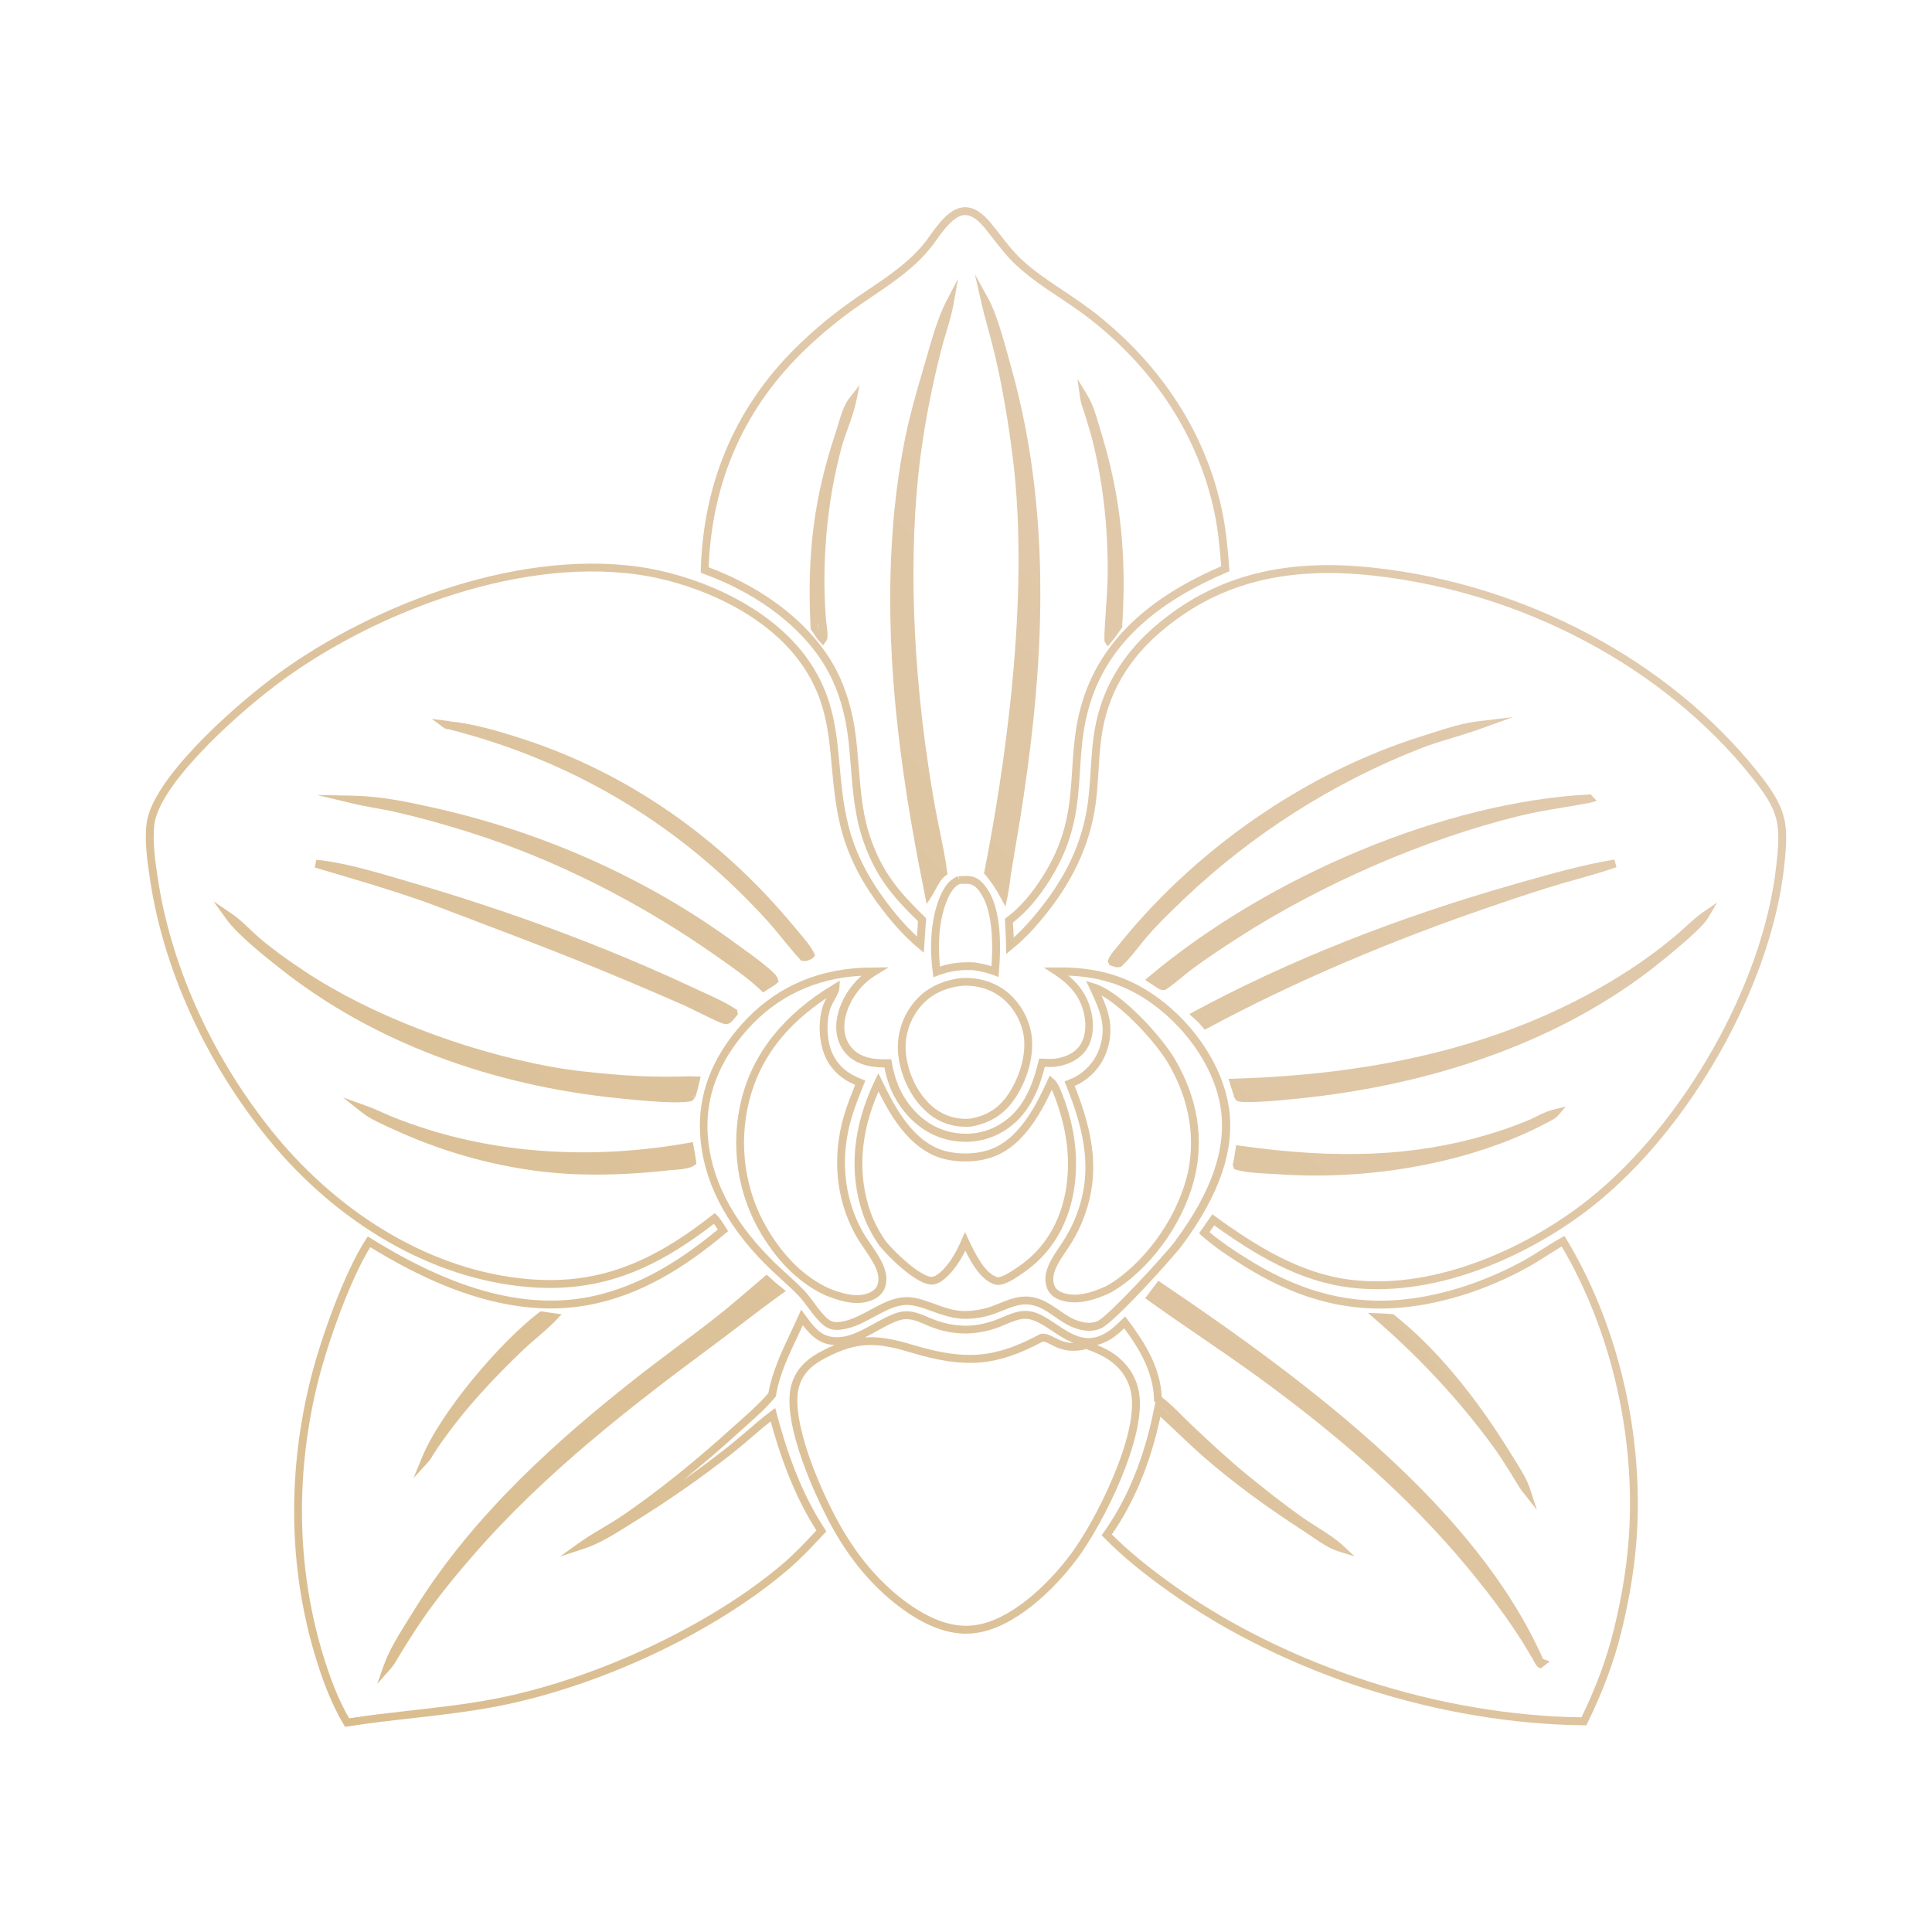<?xml version="1.0" encoding="UTF-8"?> <svg xmlns="http://www.w3.org/2000/svg" width="212" height="212" viewBox="0 0 212 212" fill="none"><path d="M175.211 87.881L174.495 88.079C173.504 88.277 172.512 88.441 171.529 88.605C169.969 88.863 168.348 89.131 166.77 89.519C156.337 92.079 145.025 96.984 135.731 102.985C134.196 103.976 132.42 105.14 130.756 106.382C130.376 106.666 130.006 106.968 129.644 107.27C129.1 107.709 128.549 108.166 127.954 108.563L127.85 108.632H127.738L127.669 108.64C127.333 108.64 127.135 108.494 126.971 108.382L125.652 107.528L126.1 107.149C139.361 96.002 158.743 87.975 174.349 87.182L174.547 87.165L175.211 87.881Z" fill="url(#paint0_linear_159_85)"></path><path d="M134.826 121.434C134.162 117.08 131.187 112.503 127.057 109.485C123.824 107.123 120.401 106.097 115.943 106.157L114.547 106.175L115.719 106.942C117.599 108.183 118.599 109.537 118.97 111.33C119.246 112.658 119.064 113.891 118.495 114.718C117.788 115.735 116.555 116.054 115.883 116.149C115.426 116.218 114.969 116.192 114.478 116.175L114.029 116.158L113.943 116.503C113.288 119.141 112.313 121.813 109.675 123.4C108.037 124.383 106.054 124.658 104.105 124.167C102.088 123.667 100.312 122.262 99.113 120.21C98.527 119.21 98.13 118.063 97.863 116.598L97.794 116.236H97.423C95.664 116.296 94.492 115.968 93.664 115.192C93.009 114.58 92.638 113.649 92.647 112.649C92.664 111.037 93.569 109.166 94.957 107.873C95.285 107.571 95.681 107.278 96.173 106.968L97.509 106.14L94.483 106.2C89.206 106.485 84.8 108.571 81.386 112.399C78.093 116.089 76.558 120.158 76.825 124.486C77.127 129.435 79.515 134.202 83.921 138.659C84.499 139.245 85.12 139.814 85.715 140.358C86.344 140.927 86.99 141.521 87.585 142.133C87.982 142.539 88.327 143.013 88.698 143.504C89.18 144.159 89.681 144.841 90.319 145.375C91 145.944 91.646 145.996 92.405 145.884C93.673 145.711 94.819 145.091 95.932 144.487C97.087 143.858 98.182 143.271 99.329 143.194C100.208 143.142 101.182 143.487 102.217 143.866C103.347 144.272 104.64 144.737 105.976 144.72C106.951 144.711 107.89 144.556 108.787 144.272C109.218 144.134 109.623 143.97 110.037 143.806C111.115 143.366 112.141 142.952 113.314 143.22C114.21 143.418 114.952 143.935 115.736 144.478C116.392 144.935 117.073 145.41 117.875 145.703C118.461 145.918 119.004 146.03 119.521 146.03C120.004 146.03 120.453 145.935 120.866 145.737C122.306 145.065 128.618 138.116 129.73 136.625C133.869 131.038 135.541 126.072 134.843 121.451L134.826 121.434ZM129.023 136.099C127.755 137.797 121.608 144.409 120.478 144.944C119.832 145.246 119.073 145.22 118.151 144.884C117.452 144.625 116.849 144.203 116.202 143.763C115.383 143.194 114.538 142.608 113.477 142.375C113.15 142.297 112.839 142.271 112.538 142.271C111.503 142.271 110.589 142.642 109.692 143.004C109.304 143.159 108.916 143.323 108.503 143.453C107.692 143.711 106.83 143.849 105.942 143.858C104.717 143.884 103.597 143.461 102.484 143.056C101.363 142.651 100.312 142.271 99.242 142.34C97.906 142.427 96.682 143.09 95.492 143.737C94.449 144.297 93.371 144.884 92.259 145.039C91.586 145.134 91.241 145.056 90.836 144.72C90.284 144.254 89.836 143.651 89.362 143.004C88.991 142.504 88.612 141.987 88.172 141.539C87.56 140.909 86.904 140.306 86.266 139.728C85.68 139.194 85.068 138.633 84.507 138.056C80.248 133.754 77.946 129.176 77.653 124.443C77.403 120.348 78.869 116.494 81.998 112.985C85.257 109.339 89.465 107.347 94.483 107.071H94.543C94.475 107.132 94.406 107.192 94.345 107.252C92.767 108.726 91.776 110.796 91.758 112.658C91.75 113.908 92.216 115.063 93.043 115.839C94.224 116.942 95.82 117.132 97.044 117.132C97.328 118.537 97.742 119.667 98.329 120.667C99.648 122.917 101.613 124.469 103.855 125.029C106.037 125.572 108.252 125.262 110.08 124.158C112.874 122.477 113.977 119.667 114.65 117.072C115.081 117.089 115.521 117.098 115.969 117.029C117.366 116.822 118.504 116.184 119.168 115.235C120.142 113.847 119.97 112.097 119.78 111.184C119.444 109.563 118.633 108.226 117.245 107.054C120.866 107.201 123.772 108.192 126.523 110.201C130.471 113.089 133.317 117.442 133.946 121.581C134.61 125.969 132.989 130.719 128.997 136.116L129.023 136.099Z" fill="url(#paint1_linear_159_85)"></path><path d="M148.233 141.297C158.053 142.453 168.417 137.401 174.84 132.297C185.48 123.84 194.274 108.261 195.757 95.26C196.318 90.329 196.119 88.76 192.86 84.691C183.117 72.501 167.391 64.129 150.802 62.302C141.119 61.233 133.696 63.095 127.419 68.156C123.065 71.673 120.633 75.88 119.978 81.018C119.823 82.199 119.754 83.398 119.676 84.562C119.616 85.501 119.556 86.475 119.452 87.415C118.987 91.821 117.314 95.709 114.184 99.657C113.124 100.994 112.192 102.011 111.235 102.873C111.218 102.528 111.201 102.175 111.184 101.83L111.149 101.235C112.624 100.088 113.969 98.528 115.253 96.468C118.038 92.01 118.28 88.2 118.512 84.519C118.685 81.734 118.875 78.846 120.168 75.647C122.384 70.199 127.109 66 134.618 62.81L134.903 62.69L134.886 62.379C134.739 60.336 134.541 58.138 134.084 55.974C132.316 47.62 127.531 40.171 120.254 34.421C119.15 33.55 117.952 32.748 116.797 31.973C115.193 30.904 113.537 29.809 112.132 28.507C111.227 27.671 110.494 26.722 109.718 25.722C109.382 25.291 109.037 24.852 108.683 24.42C107.787 23.351 106.899 22.782 106.028 22.739C104.338 22.645 103.001 24.515 102.018 25.886C101.846 26.119 101.691 26.343 101.553 26.524C99.854 28.697 97.518 30.274 95.25 31.8C94.543 32.274 93.836 32.748 93.155 33.248C91.388 34.507 89.663 35.93 88.016 37.481C80.938 44.163 77.196 52.586 76.894 62.535V62.845L77.178 62.957C83.507 65.242 88.542 69.233 90.982 73.897C92.043 75.915 92.741 78.303 93.069 80.993C93.198 82.07 93.284 83.148 93.371 84.2C93.586 86.976 93.819 89.838 94.854 92.631C96.164 96.2 97.871 98.304 100.734 101.088L100.622 102.761C99.38 101.623 98.13 100.175 96.88 98.45C94.94 95.752 93.664 93.062 93.008 90.217C92.508 88.096 92.319 86.044 92.138 84.07C91.758 79.898 91.396 75.958 88.284 71.854C83.8 65.966 75.678 62.966 70.082 62.19C56.029 60.233 39.69 66.966 29.74 74.501C25.291 77.872 16.712 85.519 16.091 90.329C15.833 92.286 16.178 94.597 16.453 96.45C17.876 106.02 22.256 115.865 28.792 124.176C36.284 133.711 46.493 139.875 56.787 141.108C64.642 142.039 70.91 140.065 78.334 134.288C78.489 134.478 78.627 134.694 78.765 134.918C74.04 138.84 69.755 141.151 65.289 142.177C58.15 143.806 50.114 141.754 40.716 135.892L40.362 135.668L40.13 136.021C37.69 139.789 35.163 147.074 34.154 151.048C31.533 161.307 31.654 171.825 34.517 181.472C35.474 184.722 36.5 187.188 37.715 189.24L37.862 189.49L38.155 189.447C40.474 189.076 42.854 188.809 45.148 188.55C48.182 188.205 51.312 187.852 54.373 187.274C65.737 185.102 78.36 179.179 86.533 172.187C87.887 171.023 89.111 169.713 90.301 168.437L90.68 168.032L90.491 167.756C88.301 164.402 86.628 160.393 85.231 155.117L85.067 154.505L84.559 154.884C83.636 155.574 82.748 156.341 81.886 157.083C81.179 157.686 80.446 158.316 79.705 158.893C78.161 160.109 76.575 161.281 74.945 162.428C77.006 160.773 79.118 158.962 81.317 156.962L81.981 156.367C83.05 155.41 84.145 154.428 85.059 153.315L85.136 153.229L85.154 153.108C85.516 150.884 86.542 148.703 87.542 146.599C87.732 146.203 87.913 145.798 88.094 145.41C88.835 146.375 89.715 147.324 91.086 147.539C91.258 147.565 91.422 147.574 91.594 147.582C91.103 147.789 90.586 148.031 90.043 148.324C88.327 149.238 87.309 150.376 86.861 151.893C85.611 156.109 89.758 164.842 91.465 167.851C93.422 171.316 95.75 174.058 98.57 176.222C101.251 178.265 103.7 179.265 106.019 179.265C106.398 179.265 106.778 179.239 107.149 179.179C111.304 178.584 115.615 174.541 118.271 170.946C121.082 167.135 125.746 157.85 125.005 152.919C124.746 151.212 123.841 149.746 122.392 148.677C121.754 148.203 121.056 147.867 120.383 147.582C121.013 147.436 121.668 147.134 122.366 146.617C122.72 146.349 123.048 146.048 123.358 145.755C125.039 148.022 126.54 150.539 126.634 153.548V153.755L126.781 153.85L126.643 154.54C125.591 159.911 123.72 164.497 121.09 168.17L120.883 168.471L121.142 168.721C123.108 170.73 125.445 172.661 128.497 174.808C141.137 183.731 158.07 189.154 173.805 189.317H174.073L174.193 189.067C175.883 185.61 177.09 182.377 177.884 179.187C178.901 175.084 179.479 171.308 179.66 167.644C180.194 156.609 177.366 145.065 171.883 135.97L171.667 135.616L171.305 135.823C170.624 136.202 169.969 136.625 169.322 137.03C168.649 137.461 167.951 137.901 167.244 138.297C162.605 140.858 157.493 142.418 152.863 142.685C147.362 142.996 142.206 141.513 136.653 137.996C135.136 137.039 133.868 136.177 132.722 135.202L133.239 134.461C137.688 137.651 142.585 140.642 148.233 141.297ZM121.875 149.367C123.142 150.298 123.927 151.574 124.151 153.048C124.85 157.678 120.237 166.833 117.573 170.437C115.029 173.885 110.916 177.774 107.028 178.325C104.614 178.679 102.018 177.765 99.087 175.541C96.371 173.446 94.121 170.79 92.215 167.42C89.913 163.368 86.654 155.626 87.689 152.134C88.077 150.832 88.922 149.893 90.448 149.082C92.431 148.022 93.966 147.591 95.552 147.591C96.888 147.591 98.259 147.901 99.949 148.41C105.933 150.212 109.33 149.936 114.434 147.212C114.684 147.22 114.969 147.358 115.314 147.539C116.124 147.953 117.228 148.522 119.211 148.039C120.082 148.358 121.056 148.763 121.875 149.367ZM94.914 146.755C95.371 146.522 95.828 146.281 96.276 146.03C97.095 145.574 97.871 145.143 98.656 144.884C99.682 144.548 100.544 144.91 101.536 145.341C101.872 145.487 102.217 145.634 102.579 145.755C103.51 146.082 104.502 146.272 105.51 146.315C106.778 146.384 108.235 146.143 109.563 145.651C109.821 145.556 110.08 145.444 110.339 145.332C111.028 145.039 111.744 144.737 112.425 144.711C113.408 144.686 114.4 145.341 115.452 146.039C116.159 146.513 116.943 147.031 117.797 147.358C116.874 147.358 116.262 147.056 115.71 146.772C115.245 146.531 114.796 146.306 114.279 146.358L114.115 146.401C109.201 149.039 105.95 149.315 100.199 147.582C98.173 146.97 96.552 146.643 94.914 146.755ZM131.575 135.332L131.859 135.59C133.127 136.72 134.506 137.659 136.196 138.728C141.904 142.341 147.215 143.875 152.914 143.548C157.674 143.272 162.907 141.677 167.667 139.047C168.391 138.642 169.106 138.194 169.788 137.754C170.305 137.427 170.831 137.09 171.365 136.78C176.616 145.677 179.324 156.876 178.798 167.601C178.625 171.204 178.048 174.929 177.047 178.981C176.289 182.032 175.142 185.127 173.538 188.447C158.053 188.231 141.421 182.877 128.988 174.11C126.117 172.075 123.884 170.247 122.004 168.377C124.47 164.825 126.264 160.48 127.333 155.453C127.91 155.988 128.479 156.531 129.057 157.074C130.1 158.066 131.187 159.092 132.299 160.057C135.36 162.704 138.903 165.325 143.146 168.066C143.404 168.23 143.663 168.411 143.939 168.601C144.835 169.213 145.844 169.911 146.836 170.221L148.646 170.79L147.258 169.497C146.603 168.885 145.465 168.152 144.456 167.514C143.965 167.204 143.499 166.911 143.128 166.652C140.818 165.04 138.619 163.273 136.955 161.919C134.739 160.117 132.661 158.16 130.713 156.324C130.411 156.031 130.1 155.721 129.79 155.419C129.057 154.686 128.307 153.936 127.488 153.307C127.315 149.988 125.591 147.281 123.755 144.841L123.461 144.453L123.03 144.875C122.651 145.237 122.263 145.617 121.858 145.918C119.478 147.694 117.754 146.539 115.926 145.324C114.814 144.574 113.684 143.798 112.391 143.849C111.546 143.884 110.761 144.22 110.002 144.539C109.752 144.642 109.502 144.746 109.261 144.841C108.037 145.298 106.726 145.522 105.553 145.462C104.622 145.41 103.717 145.237 102.855 144.936C102.519 144.824 102.191 144.686 101.872 144.548C100.811 144.091 99.725 143.625 98.389 144.065C97.526 144.349 96.681 144.824 95.862 145.272C94.302 146.134 92.836 146.944 91.224 146.686C89.956 146.487 89.206 145.47 88.413 144.384L87.913 143.711L87.611 144.384C87.344 144.996 87.051 145.608 86.757 146.229C85.757 148.358 84.723 150.548 84.317 152.858C83.464 153.884 82.421 154.815 81.412 155.721L80.731 156.324C76.351 160.299 72.316 163.549 68.384 166.247C67.677 166.739 66.918 167.187 66.185 167.627C65.392 168.092 64.573 168.575 63.728 169.17L61.435 170.808L64.116 169.928C65.746 169.394 67.392 168.368 68.841 167.463L69.358 167.135C73.273 164.721 76.825 162.247 80.239 159.574C80.989 158.979 81.731 158.35 82.447 157.738C83.136 157.143 83.843 156.531 84.567 155.971C85.921 160.876 87.525 164.704 89.585 167.937C88.447 169.161 87.258 170.428 85.973 171.532C78.032 178.334 65.271 184.317 54.209 186.429C51.183 187.007 48.07 187.352 45.053 187.697C42.837 187.947 40.552 188.205 38.31 188.55C37.189 186.61 36.241 184.274 35.336 181.222C32.525 171.73 32.404 161.368 34.982 151.264C35.956 147.47 38.31 140.625 40.63 136.849C50.071 142.668 58.201 144.677 65.487 143.013C70.177 141.944 74.661 139.504 79.61 135.332L79.894 135.09L79.567 134.573C79.317 134.176 79.058 133.763 78.713 133.392L78.437 133.107L78.127 133.349C70.764 139.168 64.608 141.168 56.891 140.246C46.812 139.047 36.819 132.995 29.464 123.641C23.023 115.451 18.712 105.744 17.307 96.321C17.04 94.519 16.703 92.286 16.945 90.441C17.488 86.234 25.205 79.018 30.266 75.19C40.069 67.759 56.149 61.121 69.962 63.043C75.394 63.793 83.274 66.69 87.594 72.38C90.56 76.277 90.913 80.096 91.275 84.148C91.465 86.157 91.655 88.234 92.163 90.415C92.853 93.373 94.172 96.166 96.181 98.95C97.69 101.045 99.216 102.735 100.717 103.994L101.372 104.537L101.622 100.752L101.475 100.614C98.621 97.847 96.94 95.804 95.655 92.329C94.664 89.657 94.457 86.967 94.224 84.131C94.138 83.07 94.052 81.984 93.922 80.889C93.586 78.096 92.853 75.613 91.75 73.492C89.249 68.716 84.162 64.629 77.765 62.25C78.127 52.681 81.774 44.559 88.611 38.111C90.224 36.585 91.922 35.188 93.655 33.947C94.336 33.455 95.035 32.99 95.733 32.516C98.052 30.947 100.449 29.334 102.225 27.05C102.381 26.86 102.536 26.636 102.717 26.386C103.536 25.248 104.752 23.524 105.985 23.601C106.597 23.627 107.295 24.101 108.019 24.972C108.364 25.395 108.701 25.826 109.037 26.257C109.804 27.24 110.589 28.257 111.554 29.136C113.003 30.481 114.684 31.61 116.314 32.688C117.461 33.455 118.642 34.249 119.728 35.102C126.841 40.714 131.514 47.999 133.239 56.146C133.67 58.164 133.86 60.207 133.998 62.138C126.427 65.405 121.642 69.725 119.366 75.32C118.021 78.647 117.831 81.605 117.65 84.467C117.409 88.208 117.185 91.734 114.52 96.01C113.244 98.062 111.908 99.597 110.451 100.683L110.27 100.821L110.321 101.882C110.356 102.52 110.39 103.149 110.399 103.787L110.416 104.675L111.097 104.114C112.356 103.097 113.512 101.89 114.865 100.192C118.055 96.166 119.832 92.019 120.314 87.51C120.418 86.544 120.478 85.57 120.539 84.622C120.608 83.467 120.685 82.277 120.832 81.122C121.453 76.216 123.789 72.199 127.962 68.828C134.041 63.923 141.275 62.121 150.707 63.164C167.08 64.966 182.583 73.216 192.188 85.234C195.283 89.096 195.438 90.372 194.895 95.157C193.446 107.959 184.781 123.297 174.297 131.625C168.011 136.616 157.889 141.556 148.336 140.444C142.732 139.797 137.843 136.728 133.385 133.504L133.032 133.245L131.575 135.332ZM127.376 154.333C127.841 154.721 128.29 155.152 128.73 155.583C128.29 155.16 127.833 154.738 127.376 154.333Z" fill="url(#paint2_linear_159_85)"></path><path d="M123.151 68.707V68.828L122.866 69.225C122.685 69.492 122.496 69.751 122.306 70.001L121.556 70.932L121.228 70.449C121.171 70.368 121.171 69.837 121.228 68.854C121.34 67.156 121.53 64.302 121.547 63.457C121.608 58.293 121.116 53.551 120.03 48.956C119.763 47.801 119.409 46.646 119.073 45.568C119.021 45.404 118.961 45.241 118.909 45.068C118.754 44.611 118.59 44.146 118.521 43.663L118.228 41.568L119.323 43.379C119.952 44.422 120.34 45.758 120.676 46.939L120.892 47.655C122.961 54.508 123.634 60.81 123.142 68.707H123.151Z" fill="url(#paint3_linear_159_85)"></path><path d="M177.375 95.157C176.039 95.631 174.659 96.019 173.314 96.398C172.693 96.571 172.072 96.743 171.46 96.924C169.063 97.631 166.658 98.433 164.407 99.2C152.673 103.166 141.938 107.752 132.506 112.83L132.204 112.994L131.471 112.149L130.506 111.278L131.049 110.985C141.369 105.416 153.233 100.709 166.296 96.993L166.589 96.907C169.839 95.984 173.883 94.829 177.159 94.321L177.375 95.157Z" fill="url(#paint4_linear_159_85)"></path><path d="M188.42 99.037L187.446 100.701C186.558 102.227 181.126 106.417 181.074 106.46C171.357 113.9 158.441 118.728 143.732 120.409C142.525 120.547 138.964 120.935 136.998 120.935C136.601 120.935 136.274 120.926 136.041 120.883C135.8 120.848 135.679 120.805 135.558 120.624L135.438 120.417L134.808 118.383L135.377 118.366C153.07 117.848 167.305 113.926 178.875 106.373C180.634 105.227 182.384 103.925 184.083 102.485C184.402 102.209 184.712 101.925 185.023 101.64C185.575 101.14 186.144 100.623 186.747 100.183L188.42 99.037Z" fill="url(#paint5_linear_159_85)"></path><path d="M171.822 121.417L170.917 122.469C170.693 122.702 170.426 122.84 170.184 122.969L170.029 123.047C163.037 126.849 153.673 128.995 144.37 128.995C143.068 128.995 141.766 128.952 140.473 128.866C140.205 128.849 139.904 128.831 139.593 128.814C138.291 128.754 136.679 128.668 135.644 128.357L135.42 128.288L135.274 127.806L135.3 127.685C135.394 127.314 135.446 126.926 135.506 126.53L135.644 125.659L136.058 125.719C146.844 127.245 155.199 126.883 163.157 124.529C164.77 124.055 166.287 123.521 167.667 122.943C167.951 122.822 168.253 122.676 168.546 122.529C169.141 122.236 169.753 121.935 170.374 121.779L171.822 121.417Z" fill="url(#paint6_linear_159_85)"></path><path d="M91.965 46.603C91.879 46.904 91.793 47.189 91.707 47.448C89.335 54.5 88.534 60.715 88.948 68.888V69.001L89.206 69.388C89.37 69.638 89.525 69.888 89.732 70.164L90.318 70.82L90.629 70.38C90.81 70.13 90.801 69.923 90.801 69.759V69.673C90.801 69.285 90.741 68.906 90.698 68.526C90.663 68.268 90.629 68.009 90.612 67.75C90.508 66.25 90.456 64.793 90.465 63.423C90.499 58.397 91.138 53.586 92.336 49.137C92.526 48.422 92.793 47.689 93.043 46.982C93.388 46.025 93.741 45.042 93.948 44.051L94.328 42.249L93.189 43.697C92.612 44.43 92.267 45.585 91.965 46.594V46.603ZM89.793 68.725C89.784 68.544 89.775 68.362 89.767 68.181C89.784 68.337 89.801 68.492 89.827 68.647C89.827 68.699 89.844 68.759 89.844 68.811L89.793 68.725Z" fill="url(#paint7_linear_159_85)"></path><path d="M166.011 78.691L162.468 79.967C161.476 80.329 160.467 80.63 159.484 80.932C158.295 81.294 157.062 81.665 155.889 82.122C146.336 85.846 137.36 91.553 129.937 98.631C128.635 99.873 127.16 101.278 125.902 102.735C125.574 103.114 125.255 103.511 124.936 103.916C124.367 104.632 123.781 105.365 123.108 106.003L123.022 106.089L122.901 106.115C122.806 106.132 122.72 106.14 122.643 106.14C122.41 106.14 122.229 106.071 122.065 106.011L121.737 105.899L121.556 105.477L121.608 105.313C121.746 104.925 122.022 104.589 122.263 104.296L122.401 104.132C130.911 93.355 143.103 84.863 155.855 80.837L156.855 80.518C158.631 79.941 160.467 79.346 162.269 79.139L166.011 78.691Z" fill="url(#paint8_linear_159_85)"></path><path d="M111.951 89.786L110.977 95.622C110.925 95.967 110.873 96.321 110.83 96.674C110.761 97.217 110.684 97.778 110.571 98.329L110.33 99.493L109.77 98.442C109.295 97.545 108.769 96.769 108.106 95.984L107.976 95.829L108.019 95.622C110.037 85.406 113.124 65.905 111.115 50.059C110.623 46.128 109.977 42.438 109.201 39.085C108.968 38.093 108.7 37.119 108.442 36.136C108.166 35.145 107.89 34.119 107.657 33.093L106.976 30.102L108.459 32.783C109.33 34.378 110.097 37.171 110.658 39.206L110.934 40.214C115.977 58.051 114.124 76.078 111.951 89.786Z" fill="url(#paint9_linear_159_85)"></path><path d="M168.649 165.695L167.046 163.661C166.735 163.255 166.468 162.807 166.209 162.367C166.097 162.186 165.994 161.997 165.882 161.816C165.209 160.747 164.502 159.617 163.726 158.565C160.114 153.66 155.846 149.048 151.026 144.866L150.104 144.065L151.423 144.116C151.88 144.134 152.328 144.151 152.776 144.203H152.897L152.992 144.289C157.518 147.893 161.873 153.1 165.942 159.755L166.313 160.35C166.899 161.29 167.563 162.35 167.899 163.393L168.649 165.695Z" fill="url(#paint10_linear_159_85)"></path><path d="M85.439 107.727L85.249 107.899C85.128 108.011 85.033 108.089 84.861 108.184L83.731 108.899L83.49 108.666C82.231 107.459 80.731 106.408 79.291 105.39L78.791 105.037C70.29 99.028 60.874 94.286 51.563 91.346C48.605 90.407 45.777 89.639 43.173 89.053C42.492 88.907 41.811 88.786 41.13 88.657C40.311 88.51 39.466 88.355 38.647 88.157L34.784 87.234L38.759 87.312C41.665 87.364 44.536 87.95 47.476 88.605C59.607 91.295 71.083 96.442 80.662 103.476C80.886 103.64 81.153 103.83 81.429 104.028C82.662 104.916 84.188 106.028 85.033 106.899C85.189 107.071 85.301 107.227 85.37 107.477L85.439 107.727Z" fill="url(#paint11_linear_159_85)"></path><path d="M102.001 122.288C103.148 123.184 104.476 123.641 105.976 123.641C106.175 123.641 106.373 123.641 106.58 123.615C108.649 123.236 110.141 122.305 111.279 120.667C112.822 118.46 113.555 115.589 113.158 113.365C112.805 111.408 111.65 109.597 110.063 108.52C108.761 107.64 107.149 107.218 105.502 107.321C103.295 107.563 101.467 108.503 100.234 110.054C98.923 111.684 98.32 113.796 98.579 115.865C98.897 118.417 100.208 120.883 102.019 122.288H102.001ZM100.889 110.589C102.001 109.201 103.579 108.391 105.562 108.175C105.709 108.166 105.847 108.158 105.993 108.158C107.287 108.158 108.546 108.528 109.572 109.227C110.968 110.175 111.994 111.779 112.305 113.511C112.719 115.796 111.727 118.503 110.572 120.167C109.554 121.624 108.278 122.426 106.468 122.753C104.993 122.865 103.666 122.477 102.536 121.598C100.906 120.322 99.708 118.089 99.424 115.753C99.199 113.917 99.734 112.037 100.898 110.589H100.889Z" fill="url(#paint12_linear_159_85)"></path><path d="M89.439 104.839L89.198 105.132L88.896 105.296C88.724 105.373 88.525 105.459 88.266 105.459C88.206 105.459 88.137 105.459 88.068 105.442L87.922 105.416L87.827 105.313C87.171 104.606 86.559 103.856 85.964 103.132C85.611 102.692 85.257 102.261 84.895 101.83C83.999 100.787 82.955 99.666 81.619 98.33C72.6 89.321 61.676 83.156 49.148 80.001H49.045C48.959 79.984 48.838 79.958 48.717 79.872L47.381 78.88L49.028 79.096C49.123 79.105 49.235 79.105 49.338 79.156C51.933 79.406 54.666 80.208 57.236 81.044C68.669 84.725 78.981 91.838 87.077 101.606C87.206 101.761 87.361 101.942 87.525 102.14C88.18 102.908 88.999 103.864 89.327 104.597L89.439 104.839Z" fill="url(#paint13_linear_159_85)"></path><path d="M76.885 118.132L76.765 118.65C76.635 119.21 76.506 119.779 76.308 120.34L76.264 120.434L75.902 120.202L76.239 120.477C76.083 120.71 75.963 120.822 75.626 120.874C75.23 120.934 74.721 120.96 74.144 120.96C72.359 120.96 69.962 120.719 68.513 120.581L68.108 120.538C53.744 119.124 40.897 114.253 30.939 106.434C29.499 105.304 26.136 102.666 24.869 100.899L23.429 98.899L25.619 100.399C26.274 100.864 26.869 101.433 27.447 101.985C27.8 102.321 28.154 102.658 28.516 102.959C29.852 104.097 31.395 105.235 33.525 106.64C40.535 111.296 50.821 115.279 60.365 117.038C62.642 117.46 65.021 117.693 67.047 117.874C69.056 118.055 71.048 118.141 72.98 118.15C73.445 118.15 73.911 118.141 74.376 118.132C75.04 118.115 75.704 118.098 76.359 118.124H76.885V118.132Z" fill="url(#paint14_linear_159_85)"></path><path d="M80.963 111.305L80.412 111.968C80.265 112.124 80.024 112.382 79.67 112.382C79.636 112.382 79.593 112.382 79.558 112.374C79.162 112.313 78.067 111.787 76.437 110.977C75.885 110.71 75.402 110.468 75.152 110.356C70.936 108.503 67.022 106.856 63.194 105.321C59.538 103.856 55.882 102.468 52.157 101.054C51.554 100.83 50.959 100.606 50.364 100.373C48.769 99.761 47.113 99.123 45.475 98.562C42.458 97.537 39.362 96.614 36.37 95.735L34.542 95.192L34.706 94.347C37.508 94.597 40.966 95.614 43.742 96.424L44.673 96.7C55.882 99.95 66.332 103.839 75.756 108.235C76.118 108.399 76.489 108.572 76.859 108.744C78.161 109.33 79.515 109.942 80.713 110.71L80.877 110.804L80.963 111.305Z" fill="url(#paint15_linear_159_85)"></path><path d="M76.411 127.711L76.222 127.857C75.765 128.202 74.885 128.306 73.859 128.383C73.695 128.4 73.549 128.409 73.437 128.418C70.531 128.737 67.884 128.892 65.409 128.892C63.125 128.892 60.978 128.762 58.9 128.487C53.52 127.788 48.2 126.245 43.096 123.891L42.699 123.71C41.708 123.262 40.569 122.745 39.716 122.072L37.638 120.426L40.13 121.322C40.785 121.547 41.363 121.805 41.923 122.055C42.233 122.193 42.535 122.331 42.846 122.46C44.165 123.004 45.587 123.512 47.088 123.978C55.805 126.685 65.659 127.176 75.601 125.4L76.023 125.323L76.101 125.736C76.204 126.28 76.316 126.866 76.385 127.461L76.411 127.711Z" fill="url(#paint16_linear_159_85)"></path><path d="M86.231 141.66L85.766 141.996C84.291 143.056 82.808 144.177 81.386 145.272C80.385 146.031 79.394 146.798 78.385 147.539C69.298 154.281 59.762 161.626 51.881 170.713C50.157 172.704 47.941 175.343 46.035 178.179C45.363 179.179 44.716 180.222 44.087 181.231L44.001 181.369C43.906 181.524 43.802 181.688 43.707 181.86C43.457 182.291 43.19 182.748 42.862 183.119L41.397 184.765L42.13 182.688C42.733 180.989 43.94 179.084 44.992 177.403C45.199 177.084 45.389 176.774 45.57 176.481C52.148 165.885 61.745 157.583 69.375 151.548C70.953 150.289 72.6 149.057 74.186 147.867C75.661 146.763 77.195 145.617 78.67 144.453C79.92 143.47 81.153 142.41 82.351 141.384C82.843 140.961 83.343 140.53 83.843 140.108L84.127 139.866L85.145 140.789L86.231 141.66Z" fill="url(#paint17_linear_159_85)"></path><path d="M103.113 98.476C102.217 100.666 101.941 103.589 102.355 106.701L102.424 107.235L102.932 107.046C104.251 106.546 105.321 106.39 106.847 106.459C107.709 106.597 108.407 106.77 109.037 107.011L109.571 107.209L109.614 106.64C110.002 101.942 109.459 98.795 107.959 97.037C107.433 96.416 106.907 96.148 106.148 96.123C105.847 96.114 105.536 96.123 105.234 96.148L105.191 96.579L105.165 96.148L105.027 96.183C103.993 96.614 103.458 97.631 103.113 98.476ZM105.295 97.002C105.571 96.985 105.847 96.968 106.114 96.985C106.631 97.002 106.924 97.157 107.304 97.597C108.571 99.088 109.071 101.916 108.795 106.02C108.252 105.856 107.657 105.718 106.933 105.606C105.467 105.537 104.355 105.666 103.148 106.063C102.855 103.295 103.122 100.735 103.915 98.804C104.208 98.097 104.605 97.33 105.303 97.002H105.295Z" fill="url(#paint18_linear_159_85)"></path><path d="M170.047 182.308L169.055 183.084L168.805 182.946C168.658 182.869 168.564 182.714 168.443 182.507C166.848 179.627 164.847 176.731 162.114 173.325C155.95 165.627 148.293 158.557 138.016 151.074C135.972 149.591 133.843 148.134 131.791 146.72C129.885 145.427 127.928 144.082 126.031 142.712L125.669 142.453L127.1 140.548L127.445 140.772C144.103 152.005 162.088 165.687 169.314 182.041L170.047 182.308Z" fill="url(#paint19_linear_159_85)"></path><path d="M61.624 144.22L61.055 144.823C60.391 145.522 59.65 146.151 58.934 146.772C58.417 147.211 57.874 147.677 57.382 148.151C54.442 150.97 50.666 154.815 47.57 159.557L47.51 159.66C47.372 159.91 47.234 160.16 47.019 160.393L45.38 162.178L46.303 159.936C48.381 154.884 54.934 147.22 59.176 143.996L59.322 143.892L61.624 144.22Z" fill="url(#paint20_linear_159_85)"></path><path d="M101.26 48.258C99.716 58.31 99.923 70.949 101.837 83.855C102.165 86.088 102.51 88.105 102.889 90.028C102.984 90.51 103.079 90.985 103.182 91.467C103.458 92.838 103.752 94.261 103.933 95.674L103.967 95.933L103.76 96.08C103.312 96.407 102.993 96.993 102.682 97.562C102.544 97.821 102.407 98.08 102.26 98.304L101.682 99.201L101.475 98.157C99.579 88.786 97.682 77.449 97.682 65.707C97.682 60.086 98.113 54.379 99.191 48.741C99.734 45.922 100.501 43.215 101.174 40.947C101.312 40.482 101.458 39.982 101.605 39.456C102.234 37.249 102.95 34.749 103.829 33.068L105.131 30.585L104.64 33.343C104.45 34.404 104.131 35.464 103.821 36.499C103.631 37.111 103.45 37.732 103.295 38.344C102.432 41.715 101.751 45.051 101.26 48.258Z" fill="url(#paint21_linear_159_85)"></path><path d="M95.587 136.599C95.233 136.082 94.871 135.539 94.569 134.996C92.569 131.297 92.172 126.9 93.457 122.616C93.793 121.478 94.25 120.348 94.681 119.245L94.957 118.564L94.543 118.409C93.017 117.84 91.94 116.908 91.353 115.624C90.698 114.201 90.62 112.012 91.164 110.529C91.233 110.339 91.388 110.063 91.534 109.787C91.819 109.279 92.078 108.796 92.103 108.425L92.155 107.606L91.457 108.029C86.068 111.262 82.68 115.469 81.386 120.547C80.102 125.607 80.886 131.03 83.55 135.427C85.516 138.677 87.835 140.884 90.681 142.186C91.793 142.617 92.94 142.979 94.052 142.979C94.664 142.979 95.268 142.867 95.845 142.599C96.483 142.298 96.923 141.841 97.121 141.263C97.406 140.418 97.268 139.453 96.707 138.375C96.38 137.754 95.983 137.168 95.604 136.599H95.587ZM96.294 140.979C96.173 141.332 95.897 141.617 95.466 141.815C94.069 142.47 92.414 141.936 91.008 141.393C88.353 140.177 86.154 138.073 84.283 134.978C81.74 130.78 80.99 125.59 82.222 120.753C83.378 116.219 86.154 112.538 90.698 109.52C90.56 109.779 90.431 110.02 90.353 110.227C89.732 111.925 89.827 114.339 90.569 115.977C91.198 117.357 92.293 118.391 93.836 119.046C93.405 120.124 92.966 121.228 92.629 122.357C91.284 126.866 91.707 131.495 93.811 135.392C94.13 135.978 94.509 136.539 94.871 137.073C95.259 137.642 95.621 138.185 95.932 138.763C96.38 139.617 96.501 140.358 96.294 140.97V140.979Z" fill="url(#paint22_linear_159_85)"></path><path d="M120.125 107.942L119.176 107.641L119.599 108.537C120.789 111.046 121.47 112.701 120.608 115.132C120.133 116.46 119.081 117.633 117.797 118.262C117.642 118.339 117.469 118.408 117.305 118.469L116.814 118.667L116.978 119.072C119.081 124.305 120.039 128.831 117.892 133.892C117.59 134.608 117.21 135.332 116.736 136.09C116.59 136.323 116.426 136.573 116.245 136.832C115.365 138.125 114.27 139.729 114.9 141.367C115.115 141.918 115.546 142.332 116.176 142.591C116.693 142.806 117.271 142.91 117.9 142.91C118.978 142.91 120.211 142.599 121.59 141.97L121.935 141.806C126.083 139.392 129.73 134.452 131.014 129.521C132.178 125.081 131.437 120.46 128.885 116.158C127.488 113.796 123.091 108.882 120.116 107.925L120.125 107.942ZM130.178 129.314C128.962 133.961 125.393 138.797 121.521 141.056L121.22 141.203C119.263 142.091 117.676 142.289 116.503 141.806C116.09 141.634 115.831 141.392 115.702 141.065C115.236 139.849 116.15 138.513 116.952 137.323C117.133 137.056 117.305 136.797 117.461 136.556C117.961 135.754 118.357 134.996 118.676 134.237C120.883 129.03 119.995 124.417 117.926 119.158C118.012 119.124 118.09 119.09 118.176 119.046C119.676 118.314 120.858 116.995 121.418 115.434C122.289 112.994 121.711 111.106 120.875 109.236C123.418 110.675 126.841 114.417 128.152 116.624C130.583 120.719 131.282 125.116 130.187 129.323L130.178 129.314Z" fill="url(#paint23_linear_159_85)"></path><path d="M116.753 120.598L116.702 120.451C116.486 119.848 116.202 119.029 115.788 118.563C115.745 118.52 115.702 118.477 115.624 118.408L115.184 118.02L114.943 118.555C113.537 121.658 111.71 124.978 108.761 126.09C106.899 126.797 104.338 126.719 102.665 125.917C99.846 124.555 98.147 121.417 96.776 118.572L96.388 117.77L96 118.572C93.552 123.641 93.112 128.736 94.716 133.288C95.112 134.418 95.673 135.495 96.5 136.694C97.44 137.875 100.372 140.78 102.07 140.953C102.596 141.013 103.174 140.763 103.769 140.228C104.579 139.504 105.286 138.521 105.924 137.237C106.648 138.702 107.718 140.547 109.226 140.961C109.321 140.987 109.416 140.996 109.528 140.996C110.209 140.996 111.21 140.478 112.761 139.323C115.607 137.202 117.392 134.013 117.917 130.107C118.331 127.038 117.952 123.926 116.771 120.589L116.753 120.598ZM117.047 129.995C116.555 133.668 114.891 136.659 112.236 138.642C110.166 140.177 109.58 140.177 109.442 140.142C108.045 139.754 106.924 137.392 106.295 136.056L105.89 135.185L105.51 136.064C104.829 137.651 104.07 138.806 103.191 139.599C102.794 139.953 102.424 140.134 102.156 140.108C100.906 139.978 98.225 137.478 97.19 136.194C96.431 135.082 95.905 134.073 95.526 133.012C94.078 128.917 94.379 124.357 96.397 119.77C97.768 122.512 99.501 125.357 102.286 126.702C104.183 127.616 106.976 127.702 109.063 126.909C112.08 125.771 113.977 122.65 115.417 119.589C115.598 119.951 115.762 120.408 115.883 120.753L115.934 120.9C117.072 124.098 117.435 127.081 117.038 130.012L117.047 129.995Z" fill="url(#paint24_linear_159_85)"></path><defs><linearGradient id="paint0_linear_159_85" x1="-102.858" y1="350.972" x2="240.902" y2="7.178" gradientUnits="userSpaceOnUse"><stop stop-color="#D1AE6A"></stop><stop offset="1" stop-color="#E5D1BE"></stop></linearGradient><linearGradient id="paint1_linear_159_85" x1="-111.764" y1="342.075" x2="232.004" y2="-1.728" gradientUnits="userSpaceOnUse"><stop stop-color="#D1AE6A"></stop><stop offset="1" stop-color="#E5D1BE"></stop></linearGradient><linearGradient id="paint2_linear_159_85" x1="-110.247" y1="343.593" x2="233.513" y2="-0.21" gradientUnits="userSpaceOnUse"><stop stop-color="#D1AE6A"></stop><stop offset="1" stop-color="#E5D1BE"></stop></linearGradient><linearGradient id="paint3_linear_159_85" x1="-138.854" y1="314.98" x2="204.906" y2="-28.814" gradientUnits="userSpaceOnUse"><stop stop-color="#D1AE6A"></stop><stop offset="1" stop-color="#E5D1BE"></stop></linearGradient><linearGradient id="paint4_linear_159_85" x1="-98.349" y1="355.49" x2="245.411" y2="11.687" gradientUnits="userSpaceOnUse"><stop stop-color="#D1AE6A"></stop><stop offset="1" stop-color="#E5D1BE"></stop></linearGradient><linearGradient id="paint5_linear_159_85" x1="-91.546" y1="362.284" x2="252.214" y2="18.489" gradientUnits="userSpaceOnUse"><stop stop-color="#D1AE6A"></stop><stop offset="1" stop-color="#E5D1BE"></stop></linearGradient><linearGradient id="paint6_linear_159_85" x1="-88.252" y1="365.577" x2="255.508" y2="21.782" gradientUnits="userSpaceOnUse"><stop stop-color="#D1AE6A"></stop><stop offset="1" stop-color="#E5D1BE"></stop></linearGradient><linearGradient id="paint7_linear_159_85" x1="-152.513" y1="301.332" x2="191.256" y2="-42.464" gradientUnits="userSpaceOnUse"><stop stop-color="#D1AE6A"></stop><stop offset="1" stop-color="#E5D1BE"></stop></linearGradient><linearGradient id="paint8_linear_159_85" x1="-109.281" y1="344.55" x2="234.479" y2="0.755" gradientUnits="userSpaceOnUse"><stop stop-color="#D1AE6A"></stop><stop offset="1" stop-color="#E5D1BE"></stop></linearGradient><linearGradient id="paint9_linear_159_85" x1="-140.209" y1="313.634" x2="203.56" y2="-30.169" gradientUnits="userSpaceOnUse"><stop stop-color="#D1AE6A"></stop><stop offset="1" stop-color="#E5D1BE"></stop></linearGradient><linearGradient id="paint10_linear_159_85" x1="-69.801" y1="384.035" x2="273.968" y2="40.232" gradientUnits="userSpaceOnUse"><stop stop-color="#D1AE6A"></stop><stop offset="1" stop-color="#E5D1BE"></stop></linearGradient><linearGradient id="paint11_linear_159_85" x1="-148.132" y1="305.712" x2="195.628" y2="-38.092" gradientUnits="userSpaceOnUse"><stop stop-color="#D1AE6A"></stop><stop offset="1" stop-color="#E5D1BE"></stop></linearGradient><linearGradient id="paint12_linear_159_85" x1="-116.351" y1="337.489" x2="227.417" y2="-6.314" gradientUnits="userSpaceOnUse"><stop stop-color="#D1AE6A"></stop><stop offset="1" stop-color="#E5D1BE"></stop></linearGradient><linearGradient id="paint13_linear_159_85" x1="-146.779" y1="307.057" x2="196.981" y2="-36.738" gradientUnits="userSpaceOnUse"><stop stop-color="#D1AE6A"></stop><stop offset="1" stop-color="#E5D1BE"></stop></linearGradient><linearGradient id="paint14_linear_159_85" x1="-147.158" y1="306.686" x2="196.611" y2="-37.117" gradientUnits="userSpaceOnUse"><stop stop-color="#D1AE6A"></stop><stop offset="1" stop-color="#E5D1BE"></stop></linearGradient><linearGradient id="paint15_linear_159_85" x1="-146.572" y1="307.272" x2="197.197" y2="-36.531" gradientUnits="userSpaceOnUse"><stop stop-color="#D1AE6A"></stop><stop offset="1" stop-color="#E5D1BE"></stop></linearGradient><linearGradient id="paint16_linear_159_85" x1="-136.38" y1="317.462" x2="207.38" y2="-26.341" gradientUnits="userSpaceOnUse"><stop stop-color="#D1AE6A"></stop><stop offset="1" stop-color="#E5D1BE"></stop></linearGradient><linearGradient id="paint17_linear_159_85" x1="-115.11" y1="338.731" x2="228.658" y2="-5.073" gradientUnits="userSpaceOnUse"><stop stop-color="#D1AE6A"></stop><stop offset="1" stop-color="#E5D1BE"></stop></linearGradient><linearGradient id="paint18_linear_159_85" x1="-122.507" y1="331.334" x2="221.261" y2="-12.469" gradientUnits="userSpaceOnUse"><stop stop-color="#D1AE6A"></stop><stop offset="1" stop-color="#E5D1BE"></stop></linearGradient><linearGradient id="paint19_linear_159_85" x1="-71.922" y1="381.906" x2="271.838" y2="38.111" gradientUnits="userSpaceOnUse"><stop stop-color="#D1AE6A"></stop><stop offset="1" stop-color="#E5D1BE"></stop></linearGradient><linearGradient id="paint20_linear_159_85" x1="-124.336" y1="329.506" x2="219.433" y2="-14.297" gradientUnits="userSpaceOnUse"><stop stop-color="#D1AE6A"></stop><stop offset="1" stop-color="#E5D1BE"></stop></linearGradient><linearGradient id="paint21_linear_159_85" x1="-142.778" y1="311.057" x2="200.982" y2="-32.738" gradientUnits="userSpaceOnUse"><stop stop-color="#D1AE6A"></stop><stop offset="1" stop-color="#E5D1BE"></stop></linearGradient><linearGradient id="paint22_linear_159_85" x1="-117.688" y1="336.153" x2="226.081" y2="-7.65" gradientUnits="userSpaceOnUse"><stop stop-color="#D1AE6A"></stop><stop offset="1" stop-color="#E5D1BE"></stop></linearGradient><linearGradient id="paint23_linear_159_85" x1="-104.1" y1="349.74" x2="239.66" y2="5.937" gradientUnits="userSpaceOnUse"><stop stop-color="#D1AE6A"></stop><stop offset="1" stop-color="#E5D1BE"></stop></linearGradient><linearGradient id="paint24_linear_159_85" x1="-110.325" y1="343.515" x2="233.444" y2="-0.288" gradientUnits="userSpaceOnUse"><stop stop-color="#D1AE6A"></stop><stop offset="1" stop-color="#E5D1BE"></stop></linearGradient></defs></svg> 